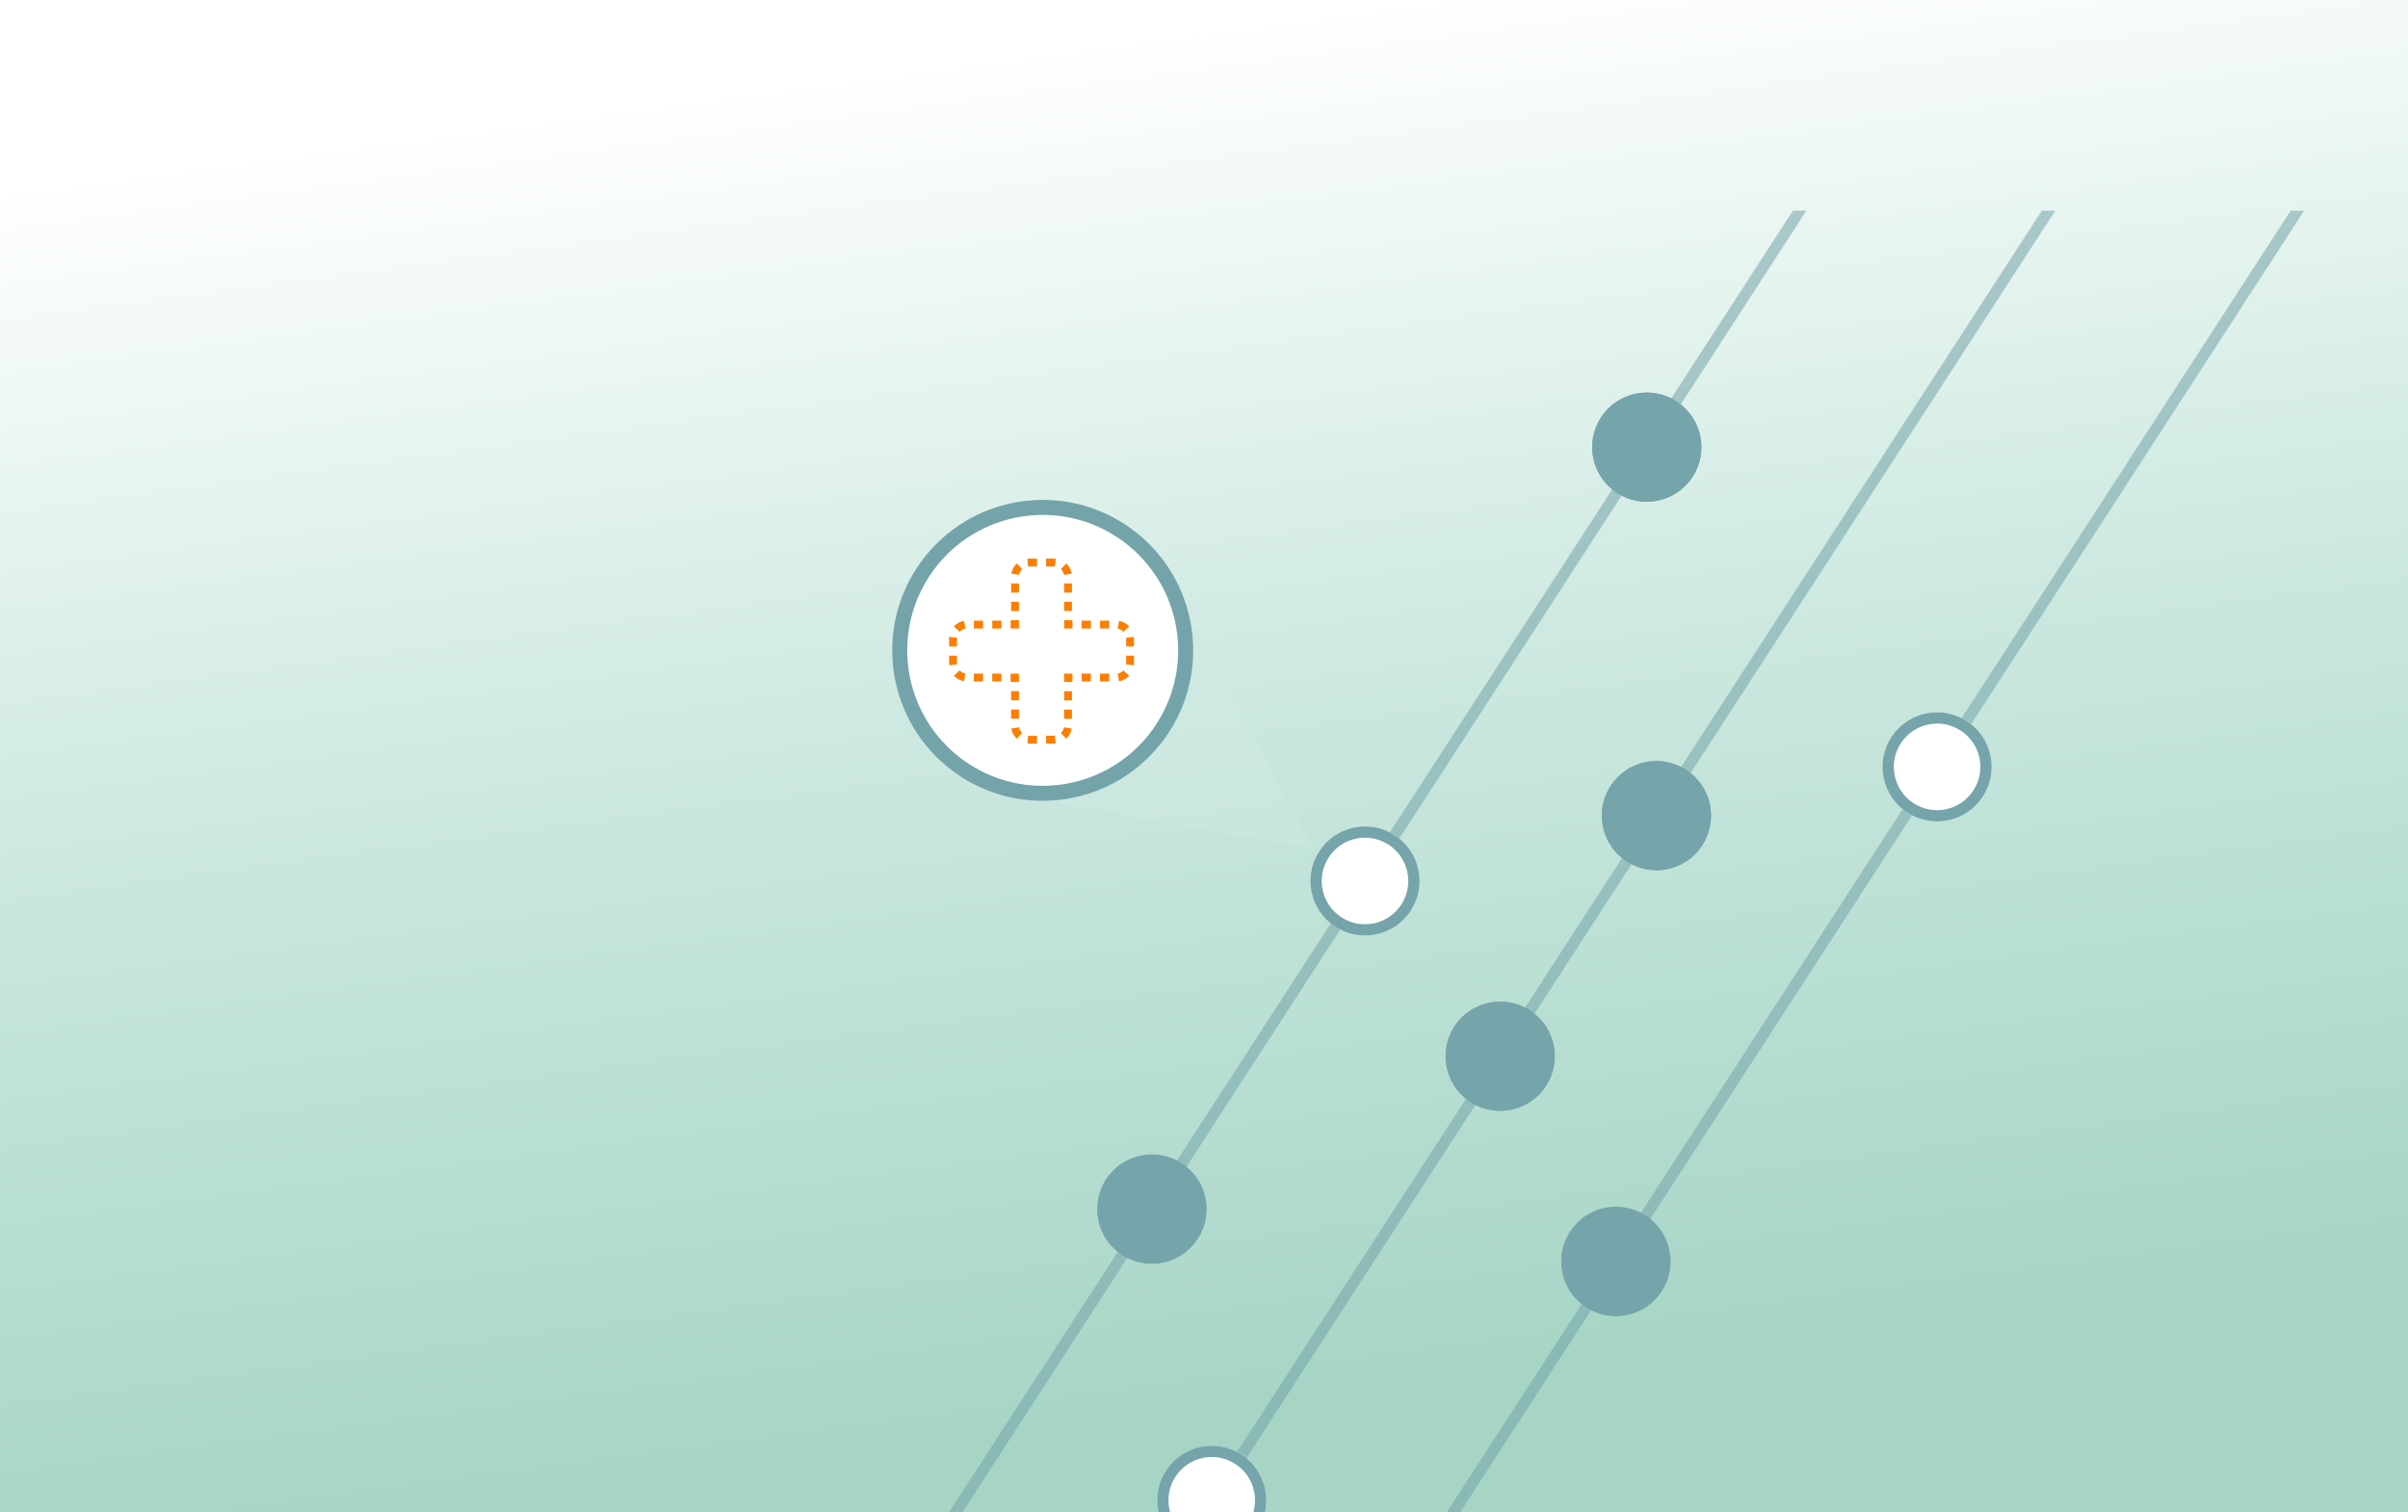 <?xml version="1.0" encoding="UTF-8"?> <svg xmlns="http://www.w3.org/2000/svg" xmlns:xlink="http://www.w3.org/1999/xlink" width="1280" height="804" viewBox="0 0 1280 804"><rect x="0" y="0" width="1280" height="804" fill="#333333" stroke="none"/><defs><style>.a,.c{fill:#cee9e1;}.b{fill:url(#a);}.c{opacity:0.549;}.c,.g{mix-blend-mode:multiply;isolation:isolate;}.d,.h{fill:#fff;}.d{stroke:rgba(38,113,122,0.64);stroke-width:8px;}.e{fill:#fc7e00;}.f{clip-path:url(#b);}.g,.k{fill:none;}.g,.h,.i{stroke:#75a4aa;stroke-width:6px;}.g{opacity:0.562;}.i{fill:#75a4aa;}.j{stroke:none;}</style><linearGradient id="a" x1="0.719" y1="-0.113" x2="0.96" y2="1" gradientUnits="objectBoundingBox"><stop offset="0" stop-color="#fff"></stop><stop offset="0.067" stop-color="#fff"></stop><stop offset="0.438" stop-color="#cee9e1"></stop><stop offset="0.857" stop-color="#a6d5c6"></stop><stop offset="1" stop-color="#a6d5c6"></stop></linearGradient><clipPath id="b"><rect class="a" width="1280" height="692" transform="translate(0 112)"></rect></clipPath></defs><rect class="a" width="1280" height="721" transform="translate(0 83)"></rect><rect class="b" width="1280" height="804"></rect><path class="c" d="M78,0l78,161H0Z" transform="matrix(-0.588, 0.809, -0.809, -0.588, 743.965, 388.184)"></path><g class="d" transform="matrix(0.588, -0.809, 0.809, 0.588, 442.507, 363.443)"><circle class="j" cx="80" cy="80" r="80"></circle><circle class="k" cx="80" cy="80" r="76"></circle></g><g transform="translate(-1224.983 37.19)"><g transform="translate(1790.632 292.512)"><path class="e" d="M1954.727,382.339h-4.43v-4.431h4.154v.277h.277Z" transform="translate(-1950.297 -377.909)"></path></g><g transform="translate(1762.469 259.81)"><path class="e" d="M1880.906,287.631h-4.154V282.75h4.154Zm-28.163-.015h-4.153v-4.881h4.153Zm28.163-9.747h-4.154v-4.881h4.154Zm-28.163-.015h-4.153v-4.881h4.153Zm23.934-9.392a5.437,5.437,0,0,0-1.651-3.045l2.832-3.038a9.614,9.614,0,0,1,2.913,5.387Zm-23.856-.011-4.094-.705a9.619,9.619,0,0,1,2.924-5.38l2.826,3.044A5.438,5.438,0,0,0,1852.821,268.452Zm19.053-4.463c-.171-.017-.347-.025-.521-.025H1867.2V259.81h4.157c.308,0,.619.015.924.045Zm-14.243,0-.392-4.135c.3-.028.6-.042.9-.042h4.172v4.154h-4.172C1857.973,263.964,1857.8,263.972,1857.631,263.988Z" transform="translate(-1848.59 -259.81)"></path></g><g transform="translate(1762.192 292.512)"><path class="e" d="M1852.02,382.339h-4.43v-4.154h.277v-.277h4.154Z" transform="translate(-1847.59 -377.909)"></path></g><g transform="translate(1729.49 292.789)"><path class="e" d="M1757.3,411.225h-4.881v-4.154h4.881Zm-9.762,0h-4.881v-4.154h4.881Zm-10.108-.138a9.612,9.612,0,0,1-5.38-2.925l3.044-2.826a5.437,5.437,0,0,0,3.041,1.657Zm-7.894-8.514c-.028-.3-.042-.6-.042-.9V397.5h4.153v4.172c0,.17.008.343.024.513Zm4.111-9.955h-4.153v-4.157c0-.306.015-.616.045-.922l4.134.4c-.017.173-.025.349-.025.523Zm1.453-7.83-3.038-2.833a9.616,9.616,0,0,1,5.387-2.913l.7,4.095A5.439,5.439,0,0,0,1735.1,384.79Zm22.214-1.727h-4.881v-4.154h4.881Zm-9.762,0h-4.881v-4.154h4.881Z" transform="translate(-1729.49 -378.909)"></path></g><g transform="translate(1762.192 320.952)"><path class="e" d="M1852.02,485.047h-4.154v-.277h-.277v-4.154h4.43Z" transform="translate(-1847.59 -480.616)"></path></g><g transform="translate(1762.469 330.263)"><path class="e" d="M1871.353,542.064h-4.172v-4.154h4.172c.17,0,.342-.008.512-.024l.389,4.135C1871.956,542.05,1871.653,542.064,1871.353,542.064Zm-9.053,0h-4.157c-.307,0-.617-.015-.922-.045l.4-4.134c.173.017.349.025.522.025h4.157Zm15.544-2.556-2.826-3.044a5.44,5.44,0,0,0,1.657-3.042l4.093.705A9.616,9.616,0,0,1,1877.844,539.508Zm-26.207-.013a9.617,9.617,0,0,1-2.913-5.387l4.095-.7a5.442,5.442,0,0,0,1.651,3.046Zm29.269-10.594h-4.154V524.02h4.154Zm-28.163-.015h-4.153V524h4.153Zm28.163-9.747h-4.154v-4.881h4.154Zm-28.163-.015h-4.153v-4.881h4.153Z" transform="translate(-1848.59 -514.243)"></path></g><g transform="translate(1790.632 320.952)"><path class="e" d="M1954.45,485.047H1950.3v-4.43h4.43v4.154h-.277Z" transform="translate(-1950.297 -480.616)"></path></g><g transform="translate(1799.943 292.789)"><path class="e" d="M1998.566,411.225h-4.881v-4.154h4.881Zm-9.762,0h-4.881v-4.154h4.881Zm14.984-.134-.7-4.095a5.443,5.443,0,0,0,3.046-1.651l3.037,2.833A9.614,9.614,0,0,1,2003.789,411.091Zm7.911-8.5-4.134-.4c.017-.173.025-.349.025-.523v-4.157h4.154v4.157C2011.745,401.979,2011.73,402.289,2011.7,402.594Zm.045-9.96h-4.154v-4.173c0-.17-.008-.342-.024-.512l4.135-.389c.028.3.042.6.042.9Zm-5.6-7.837a5.439,5.439,0,0,0-3.042-1.657l.7-4.093a9.613,9.613,0,0,1,5.381,2.925Zm-7.564-1.735H1993.7v-4.154h4.881Zm-9.762,0h-4.881v-4.154h4.881Z" transform="translate(-1983.924 -378.909)"></path></g></g><g class="f"><line class="g" x1="643.783" y2="1032.011" transform="translate(403.571 -39) rotate(1)"></line><line class="g" x1="646.962" y2="1037.1" transform="translate(496.752 16.368) rotate(1)"></line><line class="g" x1="643.783" y2="1032.011" transform="translate(589.756 81.91) rotate(1)"></line><g class="h" transform="matrix(0.839, 0.545, -0.545, 0.839, 717.058, 428.227)"><circle class="j" cx="29" cy="29" r="29"></circle><circle class="k" cx="29" cy="29" r="26"></circle></g><g class="i" transform="matrix(0.839, 0.545, -0.545, 0.839, 871.967, 393.493)"><circle class="j" cx="29" cy="29" r="29"></circle><circle class="k" cx="29" cy="29" r="26"></circle></g><g class="h" transform="matrix(0.839, 0.545, -0.545, 0.839, 1021.157, 367.565)"><circle class="j" cx="29" cy="29" r="29"></circle><circle class="k" cx="29" cy="29" r="26"></circle></g><g class="i" transform="matrix(0.839, 0.545, -0.545, 0.839, 603.773, 602.671)"><circle class="j" cx="29" cy="29" r="29"></circle><circle class="k" cx="29" cy="29" r="26"></circle></g><g class="i" transform="matrix(0.839, 0.545, -0.545, 0.839, 788.91, 521.39)"><circle class="j" cx="29" cy="29" r="29"></circle><circle class="k" cx="29" cy="29" r="26"></circle></g><g class="i" transform="matrix(0.839, 0.545, -0.545, 0.839, 850.413, 630.488)"><circle class="j" cx="29" cy="29" r="29"></circle><circle class="k" cx="29" cy="29" r="26"></circle></g><g class="i" transform="matrix(0.839, 0.545, -0.545, 0.839, 866.834, 197.593)"><circle class="j" cx="29" cy="29" r="29"></circle><circle class="k" cx="29" cy="29" r="26"></circle></g><g class="h" transform="matrix(0.839, 0.545, -0.545, 0.839, 635.594, 757.476)"><circle class="j" cx="29" cy="29" r="29"></circle><circle class="k" cx="29" cy="29" r="26"></circle></g><g class="i" transform="matrix(0.839, 0.545, -0.545, 0.839, 728.686, 817.931)"><circle class="j" cx="29" cy="29" r="29"></circle><circle class="k" cx="29" cy="29" r="26"></circle></g></g></svg> 